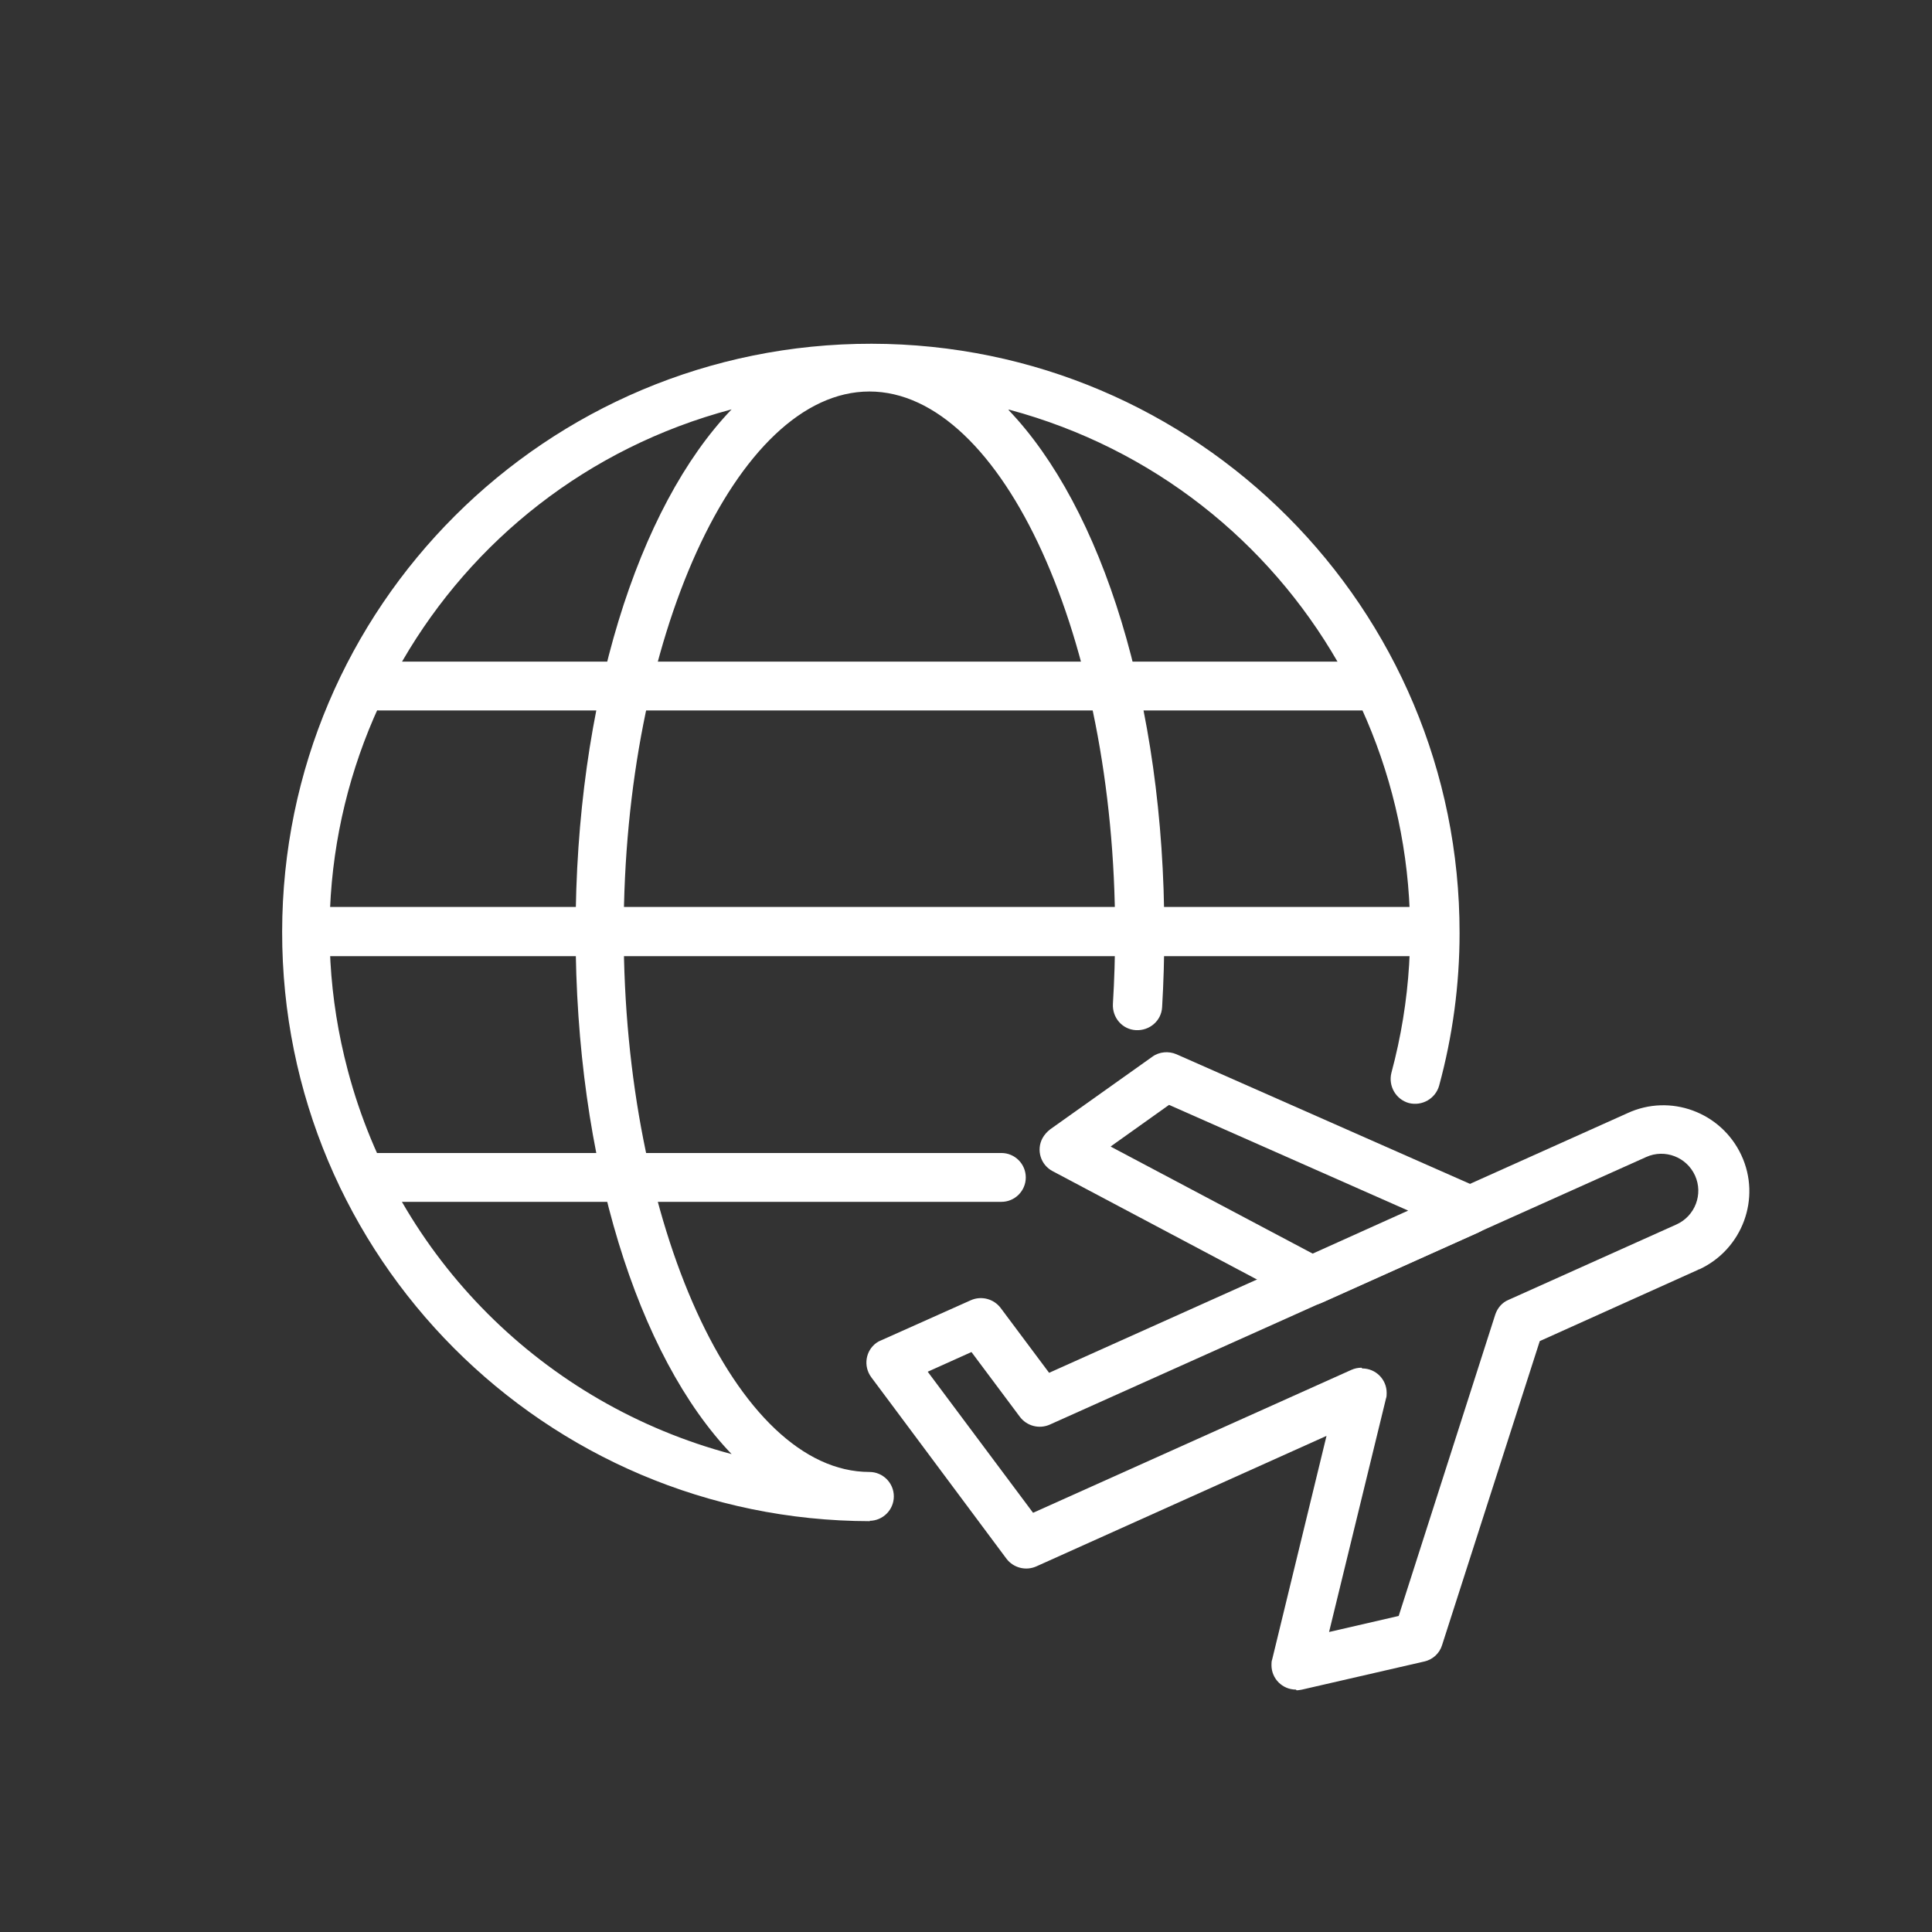 <?xml version="1.0" encoding="UTF-8"?>
<svg xmlns="http://www.w3.org/2000/svg" id="Layer_1" data-name="Layer 1" viewBox="0 0 53 53">
  <rect x="0" y="0" width="53" height="53" fill="#333333" stroke="none"/>
  <defs>
    <style>
      .cls-1 {
        fill: #fff;
        stroke-width: 0px;
      }
    </style>
  </defs>
  <path class="cls-1" d="M35.99,35.81c-.11,0-.22-.03-.32-.08l-6.79-3.6c-.33-.17-.46-.58-.28-.91.05-.09.12-.17.21-.24l2.8-1.99c.19-.14.45-.16.66-.07l8.29,3.66c.34.15.49.55.34.89-.07.15-.19.27-.34.34l-4.3,1.93c-.09.04-.18.06-.28.06h0ZM30.48,31.46l5.53,2.93,2.62-1.18-6.56-2.9-1.6,1.14Z"></path>
  <path class="cls-1" d="M35.55,46.35c-.37,0-.67-.3-.67-.67,0-.05,0-.11.02-.16l1.49-6.13-7.96,3.58c-.29.13-.63.04-.82-.21l-3.71-4.98c-.22-.3-.16-.72.14-.94.04-.03.08-.05.13-.07l2.46-1.1c.29-.13.63-.04.82.21l1.33,1.78,15.86-7.12c1.18-.55,2.58-.03,3.13,1.15.55,1.18.03,2.58-1.15,3.13-.02,0-.03.01-.05.02l-4.33,1.95-2.68,8.34c-.07.23-.26.4-.49.45l-3.35.77s-.1.02-.15.02h0ZM37.37,37.54c.37,0,.67.3.67.67,0,.05,0,.11-.02.16l-1.56,6.4,1.91-.44,2.65-8.27c.06-.18.19-.33.36-.4l4.61-2.07c.51-.23.74-.83.51-1.34-.23-.51-.83-.74-1.34-.51l-16.36,7.34c-.29.13-.63.04-.82-.21l-1.33-1.78-1.2.54,2.89,3.87,8.73-3.92c.09-.04.18-.06.28-.06h0Z"></path>
  <path class="cls-1" d="M23.87,41.73c-8.92-.01-16.14-7.25-16.13-16.17S14.99,9.42,23.91,9.43c8.92.01,16.14,7.25,16.13,16.17,0,1.41-.19,2.82-.56,4.18-.1.36-.47.57-.83.48-.36-.1-.57-.47-.48-.83,2.13-7.92-2.56-16.06-10.48-18.19,0,0-.02,0-.03,0,2.57,2.68,4.28,8.03,4.28,14.33,0,.69-.02,1.39-.06,2.06-.02.37-.34.65-.72.63-.37-.02-.65-.34-.63-.72.04-.65.06-1.31.06-1.98,0-8.03-3.09-14.82-6.74-14.82s-6.74,6.79-6.74,14.82,3.09,14.82,6.74,14.82c.37,0,.67.3.67.67s-.3.67-.67.67h0ZM20.07,11.23c-7.91,2.1-12.63,10.21-10.53,18.13,1.36,5.15,5.38,9.16,10.53,10.53-2.57-2.68-4.28-8.03-4.28-14.33s1.71-11.65,4.28-14.33Z"></path>
  <path class="cls-1" d="M8.38,24.88h30.99v1.35H8.38v-1.35Z"></path>
  <path class="cls-1" d="M37.35,19.49H10.4c-.37,0-.67-.3-.67-.67s.3-.67.67-.67h26.95c.37,0,.67.3.67.67s-.3.67-.67.67Z"></path>
  <path class="cls-1" d="M27.47,32.97H9.95c-.37,0-.67-.3-.67-.67s.3-.67.67-.67h17.52c.37,0,.67.3.67.67s-.3.67-.67.67Z"></path>
</svg>
